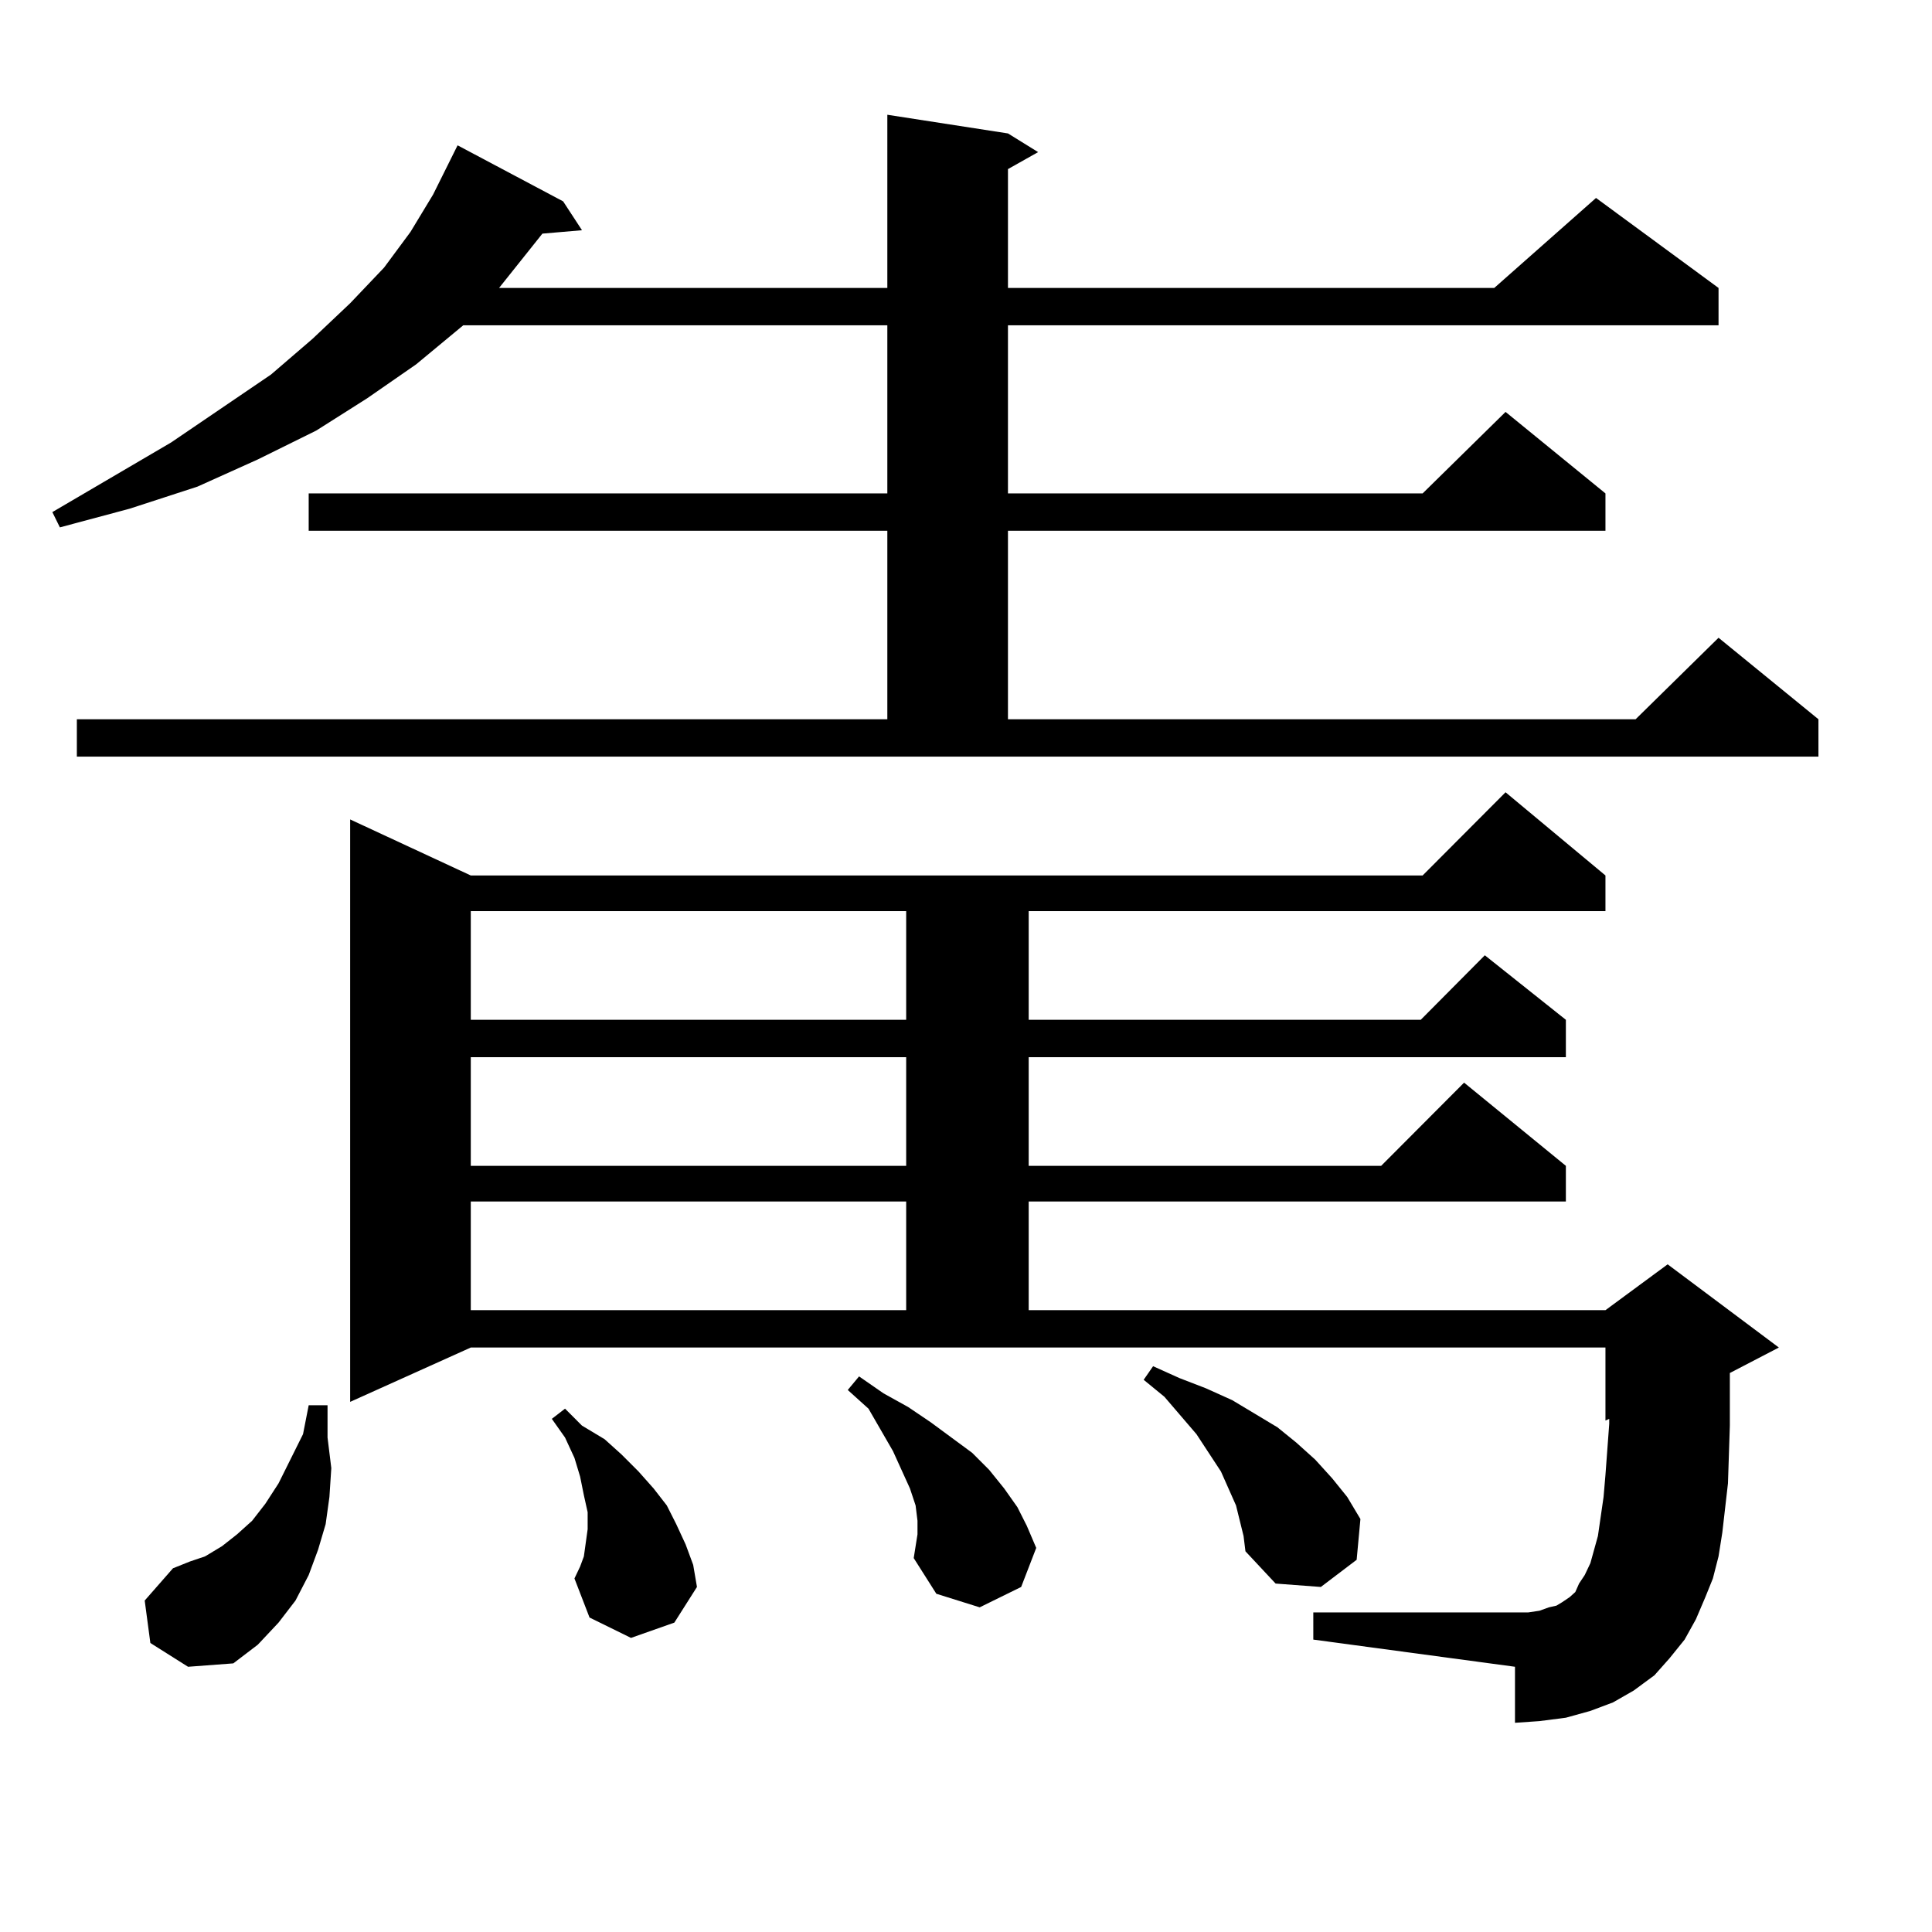 <?xml version="1.0" encoding="utf-8"?>
<!-- Generator: Adobe Illustrator 16.0.0, SVG Export Plug-In . SVG Version: 6.00 Build 0)  -->
<!DOCTYPE svg PUBLIC "-//W3C//DTD SVG 1.1//EN" "http://www.w3.org/Graphics/SVG/1.1/DTD/svg11.dtd">
<svg version="1.1" id="图层_1" xmlns="http://www.w3.org/2000/svg" xmlns:xlink="http://www.w3.org/1999/xlink" x="0px" y="0px"
	 width="1000px" height="1000px" viewBox="0 0 1000 1000" enable-background="new 0 0 1000 1000" xml:space="preserve">
<path d="M39.779,372.285h419.502v-97.559H159.776v-19.336h299.505v-87.012H239.774l-24.39,20.215l-25.365,17.578l-26.341,16.699
	l-30.243,14.941l-31.219,14.063l-35.121,11.426l-36.097,9.668l-3.902-7.91l61.462-36.035l51.706-35.156l21.463-18.457l19.512-18.457
	l17.561-18.457l13.658-18.457l11.707-19.336l12.683-25.488l54.633,29.004l9.756,14.941l-20.487,1.758l-22.438,28.125h200.971V59.395
	l62.438,9.668l15.609,9.668l-15.609,8.789v61.523H773.42l52.682-46.582l63.413,46.582v19.336H521.719v87.012h214.629l42.926-42.188
	l51.706,42.188v19.336H521.719v97.559h324.87l42.926-42.188l51.706,42.188v19.336H39.779V372.285z M77.827,850.41L74.9,828.438
	l14.634-16.699l8.78-3.516l7.805-2.637l8.78-5.273l7.805-6.152l7.805-7.031l6.829-8.789l6.829-10.547l12.683-25.488l2.927-14.941
	h9.756v16.699l1.951,15.82l-0.976,14.941l-1.951,14.063l-3.902,13.184l-4.878,13.184l-6.829,13.184l-8.78,11.426l-10.731,11.426
	l-12.683,9.668l-23.414,1.758L77.827,850.41z M871.954,848.652l-7.805,9.668l-7.805,8.789l-10.731,7.91l-10.731,6.152l-11.707,4.395
	l-12.683,3.516l-13.658,1.758l-12.683,0.879v-29.004l-104.388-14.063V834.59H790.98l5.854-0.879l4.878-1.758l3.902-0.879
	l2.927-1.758l3.902-2.637l2.927-2.637l1.951-4.395l2.927-4.395l2.927-6.152l1.951-7.031l1.951-7.031l2.927-20.215l0.976-11.426
	l1.951-26.367v-2.637l-1.951,0.879V697.48H243.677l-62.438,28.125V424.141l62.438,29.004h492.671l42.926-43.066l51.706,43.066
	v18.457H532.45v56.25h202.922l33.17-33.398l41.95,33.398v19.336H532.45v56.25h182.435l42.926-43.066l52.682,43.066v18.457H532.45
	v56.25h298.529l32.194-23.73l57.56,43.066l-25.365,13.184v11.426v15.82l-0.976,29.883l-2.927,25.488l-1.951,12.305l-2.927,11.426
	l-3.902,9.668l-4.878,11.426L871.954,848.652z M243.677,471.602v56.25h225.36v-56.25H243.677z M243.677,547.188v56.25h225.36v-56.25
	H243.677z M243.677,621.895v56.25h225.36v-56.25H243.677z M326.602,847.773l-21.463-10.547l-7.805-20.215l2.927-6.152l1.951-5.273
	l0.976-7.031l0.976-7.031v-8.789l-1.951-8.789l-1.951-9.668l-2.927-9.668l-4.878-10.547l-6.829-9.668l6.829-5.273l8.78,8.789
	l11.707,7.031l8.78,7.91l8.78,8.789l7.805,8.789l6.829,8.789l4.878,9.668l4.878,10.547l3.902,10.547l1.951,11.426l-11.707,18.457
	L326.602,847.773z M472.939,806.465l1.951-12.305v-7.031l-0.976-7.91l-2.927-8.789l-8.78-19.336l-12.683-21.973l-10.731-9.668
	l5.854-7.031l12.683,8.789l12.683,7.031l11.707,7.91l21.463,15.82l8.78,8.789l7.805,9.668l6.829,9.668l4.878,9.668l4.878,11.426
	l-7.805,20.215l-21.463,10.547l-22.438-7.031L472.939,806.465z M641.716,787.129l-1.951-7.91l-3.902-8.789l-3.902-8.789
	l-12.683-19.336l-16.585-19.336l-10.731-8.789l4.878-7.031l13.658,6.152l13.658,5.273l13.658,6.152l11.707,7.031l11.707,7.031
	l9.756,7.91l9.756,8.789l8.78,9.668l7.805,9.668l6.829,11.426l-1.951,21.094l-18.536,14.063l-23.414-1.758l-15.609-16.699
	l-0.976-7.91L641.716,787.129z"/>
</svg>
